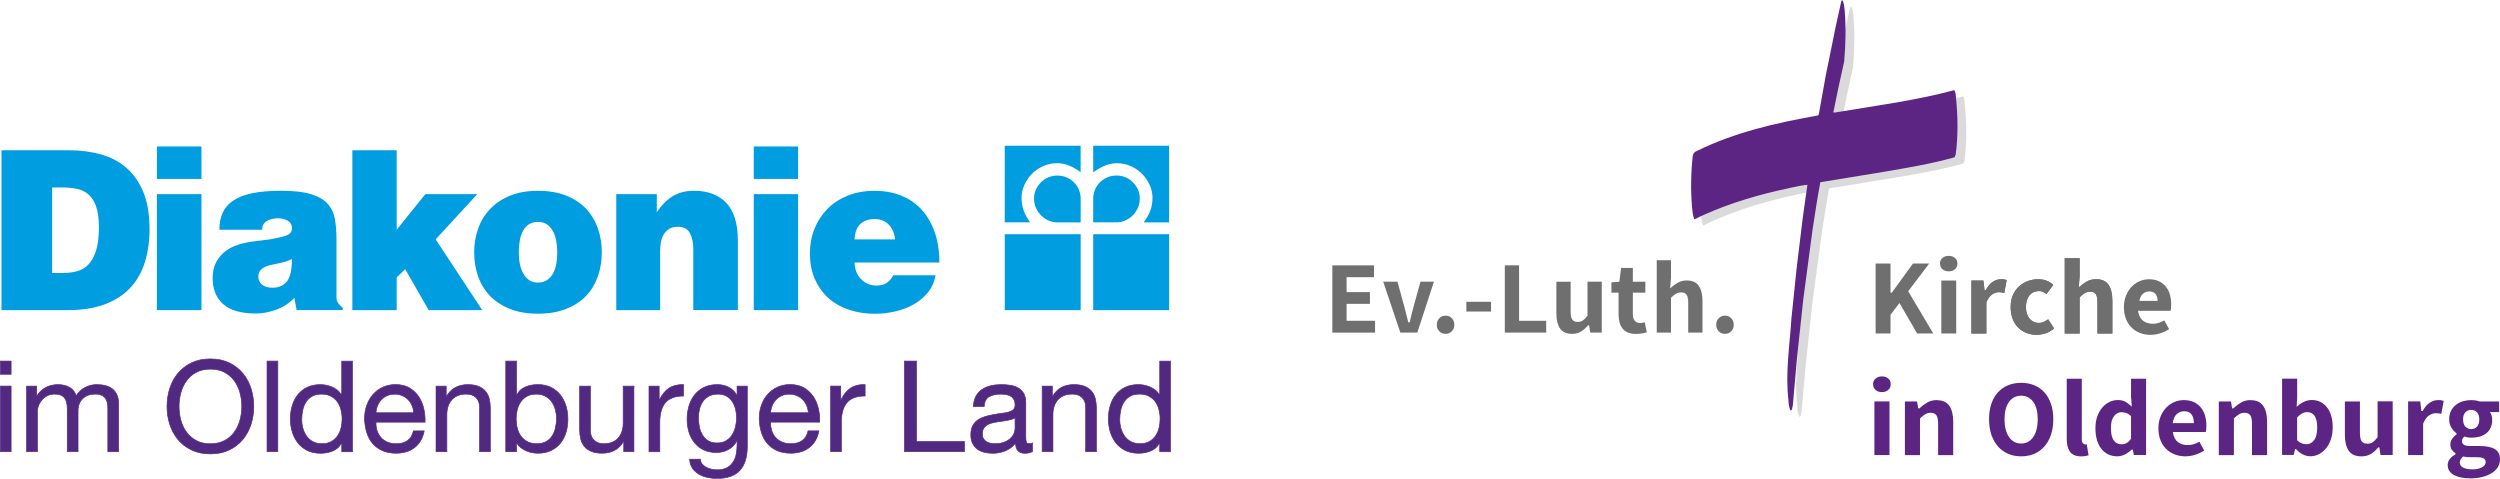 <?xml version="1.0" encoding="UTF-8"?>
<svg xmlns="http://www.w3.org/2000/svg" viewBox="0 0 608.05 116.42">
  <defs>
    <style>.am{fill:none;stroke:#522980;stroke-miterlimit:6.17;stroke-width:.16px;}.an{fill:#656263;}.ao{fill:#009de0;}.ap{fill:#dadada;}.aq{fill:#706f6f;}.ar{fill:#5c2483;}.as{fill:#522980;}</style>
  </defs>
  <g id="a"></g>
  <g id="b">
    <g id="c">
      <g id="d">
        <path class="as" d="M284.69,87.83h-2.62v8.21h-.06c-.29-.47-.64-.87-1.06-1.19-.42-.32-.87-.58-1.34-.77-.47-.19-.95-.33-1.42-.42-.47-.08-.92-.12-1.33-.12-1.21,0-2.28,.22-3.19,.66-.92,.44-1.68,1.05-2.28,1.81-.61,.76-1.06,1.64-1.36,2.64-.3,1-.45,2.06-.45,3.19s.15,2.2,.46,3.21c.31,1.01,.77,1.9,1.37,2.67,.61,.77,1.37,1.38,2.28,1.84,.92,.45,1.99,.68,3.23,.68,1.11,0,2.13-.2,3.05-.6,.93-.4,1.61-1.04,2.04-1.93h.06v2.16h2.62v-22.04Zm-12.1,11.91c.16-.74,.43-1.4,.8-1.98,.37-.58,.86-1.04,1.47-1.39,.61-.35,1.36-.52,2.27-.52s1.68,.17,2.31,.51c.64,.34,1.16,.79,1.56,1.34,.4,.56,.7,1.2,.88,1.93,.18,.73,.28,1.49,.28,2.27,0,.74-.09,1.47-.26,2.19-.17,.72-.46,1.36-.85,1.93-.39,.57-.89,1.02-1.51,1.37-.62,.35-1.37,.52-2.25,.52s-1.58-.16-2.21-.49c-.63-.33-1.14-.77-1.54-1.33-.4-.56-.7-1.19-.9-1.9-.2-.71-.29-1.43-.29-2.17,0-.78,.08-1.54,.25-2.28m-19.12,10.12h2.62v-9.01c0-.72,.1-1.38,.29-1.99,.2-.61,.49-1.14,.88-1.59,.39-.45,.88-.8,1.47-1.05,.59-.25,1.28-.37,2.08-.37,1.01,0,1.8,.29,2.38,.86,.58,.58,.86,1.36,.86,2.35v10.8h2.62v-10.49c0-.86-.09-1.65-.26-2.36-.17-.71-.48-1.32-.91-1.84-.43-.51-1-.92-1.7-1.2-.7-.29-1.57-.43-2.62-.43-1.15,0-2.17,.24-3.04,.71s-1.59,1.2-2.14,2.19h-.06v-2.53h-2.47v15.96Zm-6.6-5.56c0,.37-.09,.77-.28,1.19-.18,.42-.47,.81-.86,1.17-.39,.36-.9,.66-1.51,.9-.62,.24-1.36,.35-2.22,.35-.41,0-.8-.04-1.17-.12-.37-.08-.69-.22-.97-.4-.28-.19-.5-.43-.68-.73-.18-.3-.26-.66-.26-1.1,0-.49,.09-.9,.26-1.24,.17-.33,.41-.6,.69-.82,.29-.22,.63-.38,1.02-.51,.39-.12,.8-.23,1.24-.31,.43-.08,.88-.15,1.34-.2,.46-.05,.9-.11,1.31-.19,.41-.07,.8-.16,1.17-.26,.37-.1,.68-.25,.93-.43v2.69Zm4.26,3.46c-.29,.1-.56,.15-.8,.15-.41,0-.65-.14-.73-.43s-.11-.74-.11-1.36v-8.21c0-.93-.18-1.68-.52-2.25-.35-.57-.81-1.02-1.39-1.34-.58-.32-1.22-.53-1.93-.63-.71-.1-1.43-.15-2.15-.15-.88,0-1.73,.09-2.53,.28-.8,.19-1.51,.49-2.13,.91-.62,.42-1.11,.97-1.48,1.65-.37,.68-.58,1.51-.62,2.5h2.62c.06-1.17,.46-1.97,1.2-2.39,.74-.42,1.67-.63,2.78-.63,.41,0,.83,.03,1.25,.09,.42,.06,.8,.19,1.14,.37,.34,.19,.62,.45,.83,.8,.22,.35,.32,.81,.32,1.39,0,.49-.15,.87-.43,1.13-.29,.26-.68,.45-1.17,.59-.49,.13-1.07,.24-1.71,.31-.65,.07-1.33,.18-2.05,.32-.68,.12-1.34,.28-1.99,.48-.65,.2-1.22,.47-1.73,.82-.5,.35-.91,.81-1.22,1.39-.31,.58-.46,1.32-.46,2.22,0,.8,.14,1.49,.42,2.05,.28,.57,.65,1.03,1.13,1.39,.47,.36,1.03,.62,1.68,.79,.65,.16,1.33,.25,2.05,.25,1.11,0,2.15-.2,3.1-.59,.96-.39,1.79-1.02,2.51-1.88,0,.86,.2,1.49,.6,1.88,.4,.39,.94,.59,1.62,.59,.78,0,1.41-.14,1.88-.43v-2.04Zm-31.16,2.1h14.6v-2.47h-11.67v-19.57h-2.93v22.04Zm-17.96,0h2.62v-7.1c0-1.01,.1-1.91,.31-2.72,.21-.8,.54-1.48,.99-2.04,.45-.56,1.05-.98,1.79-1.26,.74-.29,1.64-.43,2.69-.43v-2.78c-1.42-.04-2.59,.25-3.52,.86-.93,.62-1.71,1.57-2.34,2.87h-.06v-3.36h-2.47v15.96Zm-5.48-5.06c-.23,1.05-.7,1.83-1.42,2.35-.72,.52-1.63,.77-2.72,.77-.86,0-1.62-.14-2.25-.43-.64-.29-1.16-.67-1.57-1.16-.41-.48-.71-1.04-.9-1.67-.19-.63-.27-1.29-.25-1.99h11.94c.04-.97-.05-1.99-.26-3.06-.22-1.07-.61-2.06-1.17-2.96-.57-.91-1.32-1.65-2.25-2.24-.94-.59-2.11-.88-3.53-.88-1.09,0-2.09,.21-3.01,.62-.92,.41-1.71,.99-2.38,1.73-.67,.74-1.19,1.62-1.56,2.64-.37,1.02-.55,2.12-.55,3.32,.04,1.22,.22,2.34,.54,3.37,.32,1.03,.8,1.91,1.44,2.65,.64,.74,1.43,1.32,2.37,1.74,.94,.42,2.05,.63,3.33,.63,1.81,0,3.32-.46,4.52-1.39,1.2-.93,1.97-2.27,2.32-4.04h-2.62Zm-9.1-4.44c.04-.62,.17-1.2,.4-1.74,.23-.55,.54-1.02,.93-1.43,.39-.41,.86-.74,1.4-.97,.54-.24,1.16-.35,1.84-.35,.64,0,1.23,.12,1.79,.35,.55,.24,1.03,.56,1.43,.96,.4,.4,.72,.88,.96,1.44,.24,.56,.38,1.14,.42,1.76h-9.17Zm-15.2,6.84c-.58-.36-1.04-.83-1.39-1.42-.35-.59-.6-1.24-.74-1.96-.14-.72-.22-1.44-.22-2.16,0-.76,.09-1.49,.26-2.19,.17-.7,.45-1.32,.83-1.85,.38-.54,.87-.96,1.47-1.28s1.32-.48,2.16-.48,1.52,.16,2.1,.49c.57,.33,1.04,.77,1.4,1.31,.36,.55,.62,1.16,.79,1.84,.16,.68,.25,1.37,.25,2.07,0,.74-.09,1.48-.26,2.22s-.45,1.4-.82,1.99c-.37,.59-.86,1.06-1.47,1.42-.61,.36-1.34,.54-2.21,.54s-1.58-.18-2.16-.54m9.54-13.29h-2.5v2.28h-.03c-.47-.88-1.13-1.55-1.97-1.99-.84-.44-1.77-.66-2.78-.66-1.38,0-2.54,.26-3.49,.79-.95,.52-1.71,1.2-2.28,2.02-.58,.82-.99,1.73-1.24,2.72-.25,.99-.37,1.96-.37,2.9,0,1.09,.15,2.12,.45,3.1,.3,.98,.75,1.84,1.34,2.58,.6,.74,1.34,1.33,2.22,1.76,.88,.43,1.92,.65,3.12,.65,.49,0,.99-.06,1.5-.18,.5-.12,.98-.3,1.42-.54,.44-.24,.84-.54,1.19-.89,.35-.36,.64-.79,.86-1.28h.06v1.05c0,.91-.09,1.73-.26,2.47-.17,.74-.46,1.37-.85,1.9-.39,.52-.88,.94-1.48,1.23-.6,.3-1.33,.45-2.19,.45-.43,0-.89-.05-1.36-.14-.47-.09-.91-.24-1.31-.45-.4-.2-.74-.47-1.02-.8s-.43-.73-.45-1.2h-2.62c.04,.86,.27,1.59,.68,2.19,.41,.6,.93,1.08,1.56,1.45,.63,.37,1.33,.64,2.1,.8,.77,.16,1.53,.25,2.27,.25,2.54,0,4.41-.65,5.61-1.96,1.21-1.31,1.81-3.27,1.81-5.88v-14.6Zm-23.91,15.96h2.62v-7.1c0-1.01,.1-1.91,.31-2.72,.21-.8,.54-1.48,.99-2.04,.45-.56,1.05-.98,1.79-1.26,.74-.29,1.63-.43,2.68-.43v-2.78c-1.42-.04-2.59,.25-3.52,.86s-1.71,1.57-2.35,2.87h-.06v-3.36h-2.47v15.96Zm-3.67-15.96h-2.62v9.01c0,.72-.1,1.38-.29,1.99-.2,.61-.49,1.14-.88,1.59-.39,.45-.88,.8-1.47,1.05-.59,.25-1.28,.37-2.08,.37-1.01,0-1.8-.29-2.38-.86-.58-.57-.87-1.36-.87-2.35v-10.8h-2.62v10.49c0,.86,.09,1.65,.26,2.36s.48,1.32,.91,1.84c.43,.51,1,.92,1.7,1.2,.7,.29,1.57,.43,2.62,.43,1.15,0,2.17-.24,3.04-.71,.87-.47,1.59-1.2,2.14-2.19h.06v2.53h2.47v-15.96Zm-19.08,10.12c-.17,.74-.43,1.4-.8,1.98-.37,.58-.86,1.04-1.48,1.39-.62,.35-1.37,.52-2.25,.52s-1.68-.17-2.32-.51c-.64-.34-1.16-.79-1.56-1.34-.4-.56-.69-1.2-.88-1.93-.19-.73-.28-1.49-.28-2.27,0-.74,.09-1.47,.26-2.19,.18-.72,.46-1.36,.85-1.93s.9-1.02,1.51-1.37c.62-.35,1.37-.52,2.25-.52s1.58,.16,2.21,.49c.63,.33,1.14,.77,1.54,1.33,.4,.56,.7,1.19,.9,1.9,.19,.71,.29,1.44,.29,2.18,0,.78-.08,1.54-.25,2.28m-12.1,5.83h2.62v-2.13h.06c.29,.47,.64,.87,1.07,1.19,.42,.32,.87,.58,1.34,.77,.47,.2,.95,.34,1.42,.42,.47,.08,.92,.12,1.33,.12,1.21,0,2.28-.22,3.19-.66,.91-.44,1.68-1.04,2.28-1.79,.61-.75,1.06-1.63,1.36-2.64s.45-2.08,.45-3.21-.15-2.2-.46-3.21c-.31-1.01-.77-1.9-1.37-2.67-.61-.77-1.37-1.38-2.28-1.84-.92-.45-1.99-.68-3.22-.68-1.11,0-2.13,.2-3.06,.6-.93,.4-1.61,1.04-2.04,1.93h-.06v-8.24h-2.62v22.04Zm-16.94,0h2.62v-9.01c0-.72,.1-1.38,.29-1.99,.19-.61,.49-1.14,.88-1.59,.39-.45,.88-.8,1.47-1.05,.59-.25,1.28-.37,2.08-.37,1.01,0,1.8,.29,2.38,.86,.58,.58,.86,1.36,.86,2.35v10.8h2.62v-10.49c0-.86-.09-1.65-.26-2.36-.17-.71-.48-1.32-.91-1.84-.43-.51-1-.92-1.7-1.2-.7-.29-1.57-.43-2.62-.43-1.15,0-2.17,.24-3.04,.71-.87,.47-1.59,1.2-2.15,2.19h-.06v-2.53h-2.47v15.96Zm-5.52-5.06c-.23,1.05-.7,1.83-1.42,2.35-.72,.52-1.62,.77-2.72,.77-.86,0-1.62-.14-2.25-.43s-1.16-.67-1.57-1.16c-.41-.48-.71-1.04-.89-1.67-.19-.63-.27-1.29-.25-1.99h11.94c.04-.97-.05-1.99-.26-3.06-.22-1.07-.61-2.06-1.17-2.96-.57-.91-1.32-1.65-2.25-2.24-.94-.59-2.11-.88-3.53-.88-1.09,0-2.09,.21-3.01,.62-.92,.41-1.71,.99-2.38,1.73-.67,.74-1.19,1.62-1.56,2.64-.37,1.02-.56,2.12-.56,3.32,.04,1.22,.22,2.34,.54,3.37,.32,1.03,.8,1.91,1.44,2.65,.64,.74,1.43,1.32,2.37,1.74,.94,.42,2.05,.63,3.32,.63,1.81,0,3.32-.46,4.52-1.39,1.2-.93,1.97-2.27,2.32-4.04h-2.62Zm-9.1-4.44c.04-.62,.17-1.2,.4-1.74,.23-.55,.53-1.02,.93-1.43,.39-.41,.86-.74,1.41-.97,.54-.24,1.16-.35,1.84-.35,.64,0,1.24,.12,1.79,.35,.56,.24,1.03,.56,1.43,.96,.4,.4,.72,.88,.96,1.44,.24,.56,.38,1.14,.42,1.76h-9.17Zm-5.71-12.53h-2.62v8.21h-.06c-.29-.47-.64-.87-1.06-1.19-.42-.32-.87-.58-1.34-.77-.47-.19-.95-.33-1.42-.42-.47-.08-.92-.12-1.33-.12-1.21,0-2.28,.22-3.19,.66-.92,.44-1.68,1.05-2.28,1.81-.61,.76-1.06,1.64-1.36,2.64-.3,1-.45,2.06-.45,3.19s.15,2.2,.46,3.21c.31,1.01,.77,1.9,1.37,2.67,.61,.77,1.37,1.38,2.28,1.84,.92,.45,1.99,.68,3.23,.68,1.11,0,2.13-.2,3.06-.6,.93-.4,1.61-1.04,2.04-1.93h.06v2.16h2.62v-22.04Zm-12.1,11.91c.16-.74,.43-1.4,.8-1.98,.37-.58,.86-1.04,1.47-1.39,.61-.35,1.36-.52,2.27-.52s1.68,.17,2.31,.51c.64,.34,1.16,.79,1.56,1.34,.4,.56,.69,1.2,.88,1.93,.18,.73,.28,1.49,.28,2.27,0,.74-.09,1.47-.26,2.19-.18,.72-.46,1.36-.85,1.93-.39,.57-.9,1.02-1.51,1.37-.62,.35-1.37,.52-2.25,.52s-1.58-.16-2.21-.49c-.63-.33-1.14-.77-1.54-1.33-.4-.56-.7-1.19-.9-1.9-.2-.71-.29-1.43-.29-2.17,0-.78,.08-1.54,.25-2.28m-8.69,10.12h2.62v-22.04h-2.62v22.04Zm-23.67-6.68c.44,1.39,1.11,2.62,1.99,3.69,.88,1.07,1.98,1.92,3.3,2.56s2.85,.96,4.6,.96,3.28-.32,4.6-.96c1.32-.64,2.42-1.49,3.3-2.56,.88-1.07,1.55-2.3,1.99-3.69,.44-1.39,.66-2.83,.66-4.34s-.22-2.95-.66-4.34c-.44-1.39-1.11-2.62-1.99-3.69s-1.99-1.92-3.3-2.56c-1.32-.64-2.85-.96-4.6-.96s-3.28,.32-4.6,.96-2.42,1.49-3.3,2.56c-.89,1.07-1.55,2.3-1.99,3.69-.44,1.39-.66,2.84-.66,4.34s.22,2.95,.66,4.34m2.7-7.62c.29-1.08,.74-2.05,1.36-2.92,.62-.86,1.41-1.56,2.38-2.08,.97-.52,2.12-.79,3.46-.79s2.49,.26,3.46,.79c.97,.53,1.76,1.22,2.38,2.08,.62,.86,1.07,1.84,1.36,2.92,.29,1.08,.43,2.18,.43,3.29s-.15,2.21-.43,3.29c-.29,1.08-.74,2.05-1.36,2.92-.62,.86-1.41,1.56-2.38,2.08-.97,.52-2.12,.79-3.46,.79s-2.49-.26-3.46-.79c-.97-.53-1.76-1.22-2.38-2.08-.62-.86-1.07-1.84-1.36-2.92-.29-1.08-.43-2.18-.43-3.29s.14-2.21,.43-3.29M6.48,109.86h2.62v-9.94c0-.31,.08-.69,.23-1.16,.15-.46,.4-.91,.74-1.34,.34-.43,.78-.8,1.31-1.11,.53-.31,1.19-.46,1.98-.46,.58,0,1.06,.09,1.45,.26,.39,.18,.7,.42,.93,.74,.23,.32,.39,.69,.48,1.13,.09,.43,.14,.91,.14,1.42v10.46h2.62v-9.94c0-1.23,.38-2.22,1.13-2.96,.75-.74,1.76-1.11,3.04-1.11,.64,0,1.16,.09,1.56,.28,.4,.19,.71,.44,.94,.76,.23,.32,.38,.69,.46,1.13,.08,.43,.12,.9,.12,1.39v10.46h2.62v-11.7c0-.82-.13-1.53-.39-2.11-.26-.59-.62-1.07-1.08-1.44-.46-.37-1.02-.64-1.67-.82-.65-.17-1.37-.26-2.18-.26-1.03,0-1.99,.24-2.87,.71-.89,.47-1.59,1.14-2.13,2.01-.33-.99-.9-1.69-1.7-2.1-.8-.41-1.7-.62-2.69-.62-2.24,0-3.96,.91-5.15,2.72h-.06v-2.35h-2.47v15.96Zm-6.4,0H2.7v-15.96H.08v15.96Zm2.62-22.04H.08v3.21H2.7v-3.21Z"></path>
        <path class="am" d="M284.69,87.83h-2.62v8.21h-.06c-.29-.47-.64-.87-1.06-1.19-.42-.32-.87-.58-1.34-.77-.47-.19-.95-.33-1.42-.42-.47-.08-.92-.12-1.33-.12-1.21,0-2.28,.22-3.19,.66-.92,.44-1.68,1.05-2.28,1.81-.61,.76-1.06,1.64-1.36,2.64-.3,1-.45,2.06-.45,3.19s.15,2.2,.46,3.21c.31,1.01,.77,1.9,1.37,2.67,.61,.77,1.37,1.38,2.28,1.84,.92,.45,1.99,.68,3.23,.68,1.11,0,2.13-.2,3.05-.6,.93-.4,1.61-1.04,2.04-1.93h.06v2.16h2.62v-22.04Zm-12.1,11.91c.16-.74,.43-1.4,.8-1.98,.37-.58,.86-1.04,1.47-1.39,.61-.35,1.36-.52,2.27-.52s1.68,.17,2.31,.51c.64,.34,1.16,.79,1.56,1.34,.4,.56,.7,1.2,.88,1.93,.18,.73,.28,1.49,.28,2.27,0,.74-.09,1.47-.26,2.19-.17,.72-.46,1.36-.85,1.93-.39,.57-.89,1.02-1.51,1.37-.62,.35-1.37,.52-2.25,.52s-1.58-.16-2.21-.49c-.63-.33-1.14-.77-1.54-1.33-.4-.56-.7-1.19-.9-1.9-.2-.71-.29-1.43-.29-2.17,0-.78,.08-1.54,.25-2.28Zm-19.12,10.12h2.62v-9.01c0-.72,.1-1.38,.29-1.99,.2-.61,.49-1.14,.88-1.59,.39-.45,.88-.8,1.47-1.05,.59-.25,1.28-.37,2.08-.37,1.01,0,1.8,.29,2.38,.86,.58,.58,.86,1.36,.86,2.35v10.8h2.62v-10.49c0-.86-.09-1.65-.26-2.36-.17-.71-.48-1.32-.91-1.84-.43-.51-1-.92-1.7-1.2-.7-.29-1.57-.43-2.62-.43-1.15,0-2.17,.24-3.04,.71s-1.59,1.2-2.14,2.19h-.06v-2.53h-2.47v15.96Zm-6.6-5.56c0,.37-.09,.77-.28,1.19-.18,.42-.47,.81-.86,1.17-.39,.36-.9,.66-1.51,.9-.62,.24-1.36,.35-2.22,.35-.41,0-.8-.04-1.17-.12-.37-.08-.69-.22-.97-.4-.28-.19-.5-.43-.68-.73-.18-.3-.26-.66-.26-1.1,0-.49,.09-.9,.26-1.24,.17-.33,.41-.6,.69-.82,.29-.22,.63-.38,1.02-.51,.39-.12,.8-.23,1.24-.31,.43-.08,.88-.15,1.34-.2,.46-.05,.9-.11,1.31-.19,.41-.07,.8-.16,1.17-.26,.37-.1,.68-.25,.93-.43v2.69Zm4.26,3.46c-.29,.1-.56,.15-.8,.15-.41,0-.65-.14-.73-.43s-.11-.74-.11-1.36v-8.21c0-.93-.18-1.68-.52-2.25-.35-.57-.81-1.02-1.39-1.34-.58-.32-1.22-.53-1.93-.63-.71-.1-1.43-.15-2.15-.15-.88,0-1.73,.09-2.53,.28-.8,.19-1.51,.49-2.13,.91-.62,.42-1.11,.97-1.48,1.65-.37,.68-.58,1.51-.62,2.5h2.62c.06-1.17,.46-1.97,1.2-2.39,.74-.42,1.67-.63,2.78-.63,.41,0,.83,.03,1.25,.09,.42,.06,.8,.19,1.14,.37,.34,.19,.62,.45,.83,.8,.22,.35,.32,.81,.32,1.39,0,.49-.15,.87-.43,1.13-.29,.26-.68,.45-1.17,.59-.49,.13-1.07,.24-1.71,.31-.65,.07-1.33,.18-2.05,.32-.68,.12-1.34,.28-1.99,.48-.65,.2-1.22,.47-1.73,.82-.5,.35-.91,.81-1.22,1.39-.31,.58-.46,1.32-.46,2.22,0,.8,.14,1.49,.42,2.05,.28,.57,.65,1.03,1.13,1.39,.47,.36,1.03,.62,1.68,.79,.65,.16,1.33,.25,2.05,.25,1.11,0,2.15-.2,3.1-.59,.96-.39,1.79-1.02,2.51-1.88,0,.86,.2,1.49,.6,1.88,.4,.39,.94,.59,1.62,.59,.78,0,1.41-.14,1.88-.43v-2.04Zm-31.16,2.1h14.6v-2.47h-11.67v-19.57h-2.93v22.04Zm-17.96,0h2.62v-7.1c0-1.01,.1-1.91,.31-2.72,.21-.8,.54-1.48,.99-2.04,.45-.56,1.05-.98,1.79-1.26,.74-.29,1.64-.43,2.69-.43v-2.78c-1.42-.04-2.59,.25-3.52,.86-.93,.62-1.71,1.57-2.34,2.87h-.06v-3.36h-2.47v15.96Zm-5.48-5.06c-.23,1.05-.7,1.83-1.42,2.35-.72,.52-1.63,.77-2.72,.77-.86,0-1.62-.14-2.25-.43-.64-.29-1.16-.67-1.57-1.16-.41-.48-.71-1.04-.9-1.67-.19-.63-.27-1.29-.25-1.99h11.94c.04-.97-.05-1.99-.26-3.06-.22-1.07-.61-2.06-1.17-2.96-.57-.91-1.32-1.65-2.25-2.24-.94-.59-2.11-.88-3.53-.88-1.09,0-2.09,.21-3.01,.62-.92,.41-1.71,.99-2.38,1.73-.67,.74-1.19,1.62-1.56,2.64-.37,1.02-.55,2.12-.55,3.32,.04,1.22,.22,2.34,.54,3.37,.32,1.03,.8,1.91,1.44,2.65,.64,.74,1.43,1.32,2.37,1.74,.94,.42,2.05,.63,3.33,.63,1.81,0,3.32-.46,4.52-1.39,1.2-.93,1.97-2.27,2.32-4.04h-2.62Zm-9.1-4.44c.04-.62,.17-1.2,.4-1.74,.23-.55,.54-1.02,.93-1.43,.39-.41,.86-.74,1.4-.97,.54-.24,1.16-.35,1.84-.35,.64,0,1.23,.12,1.79,.35,.55,.24,1.03,.56,1.43,.96,.4,.4,.72,.88,.96,1.44,.24,.56,.38,1.14,.42,1.76h-9.17Zm-15.2,6.84c-.58-.36-1.04-.83-1.39-1.42-.35-.59-.6-1.24-.74-1.96-.14-.72-.22-1.44-.22-2.16,0-.76,.09-1.49,.26-2.19,.17-.7,.45-1.32,.83-1.85,.38-.54,.87-.96,1.47-1.28s1.32-.48,2.16-.48,1.52,.16,2.1,.49c.57,.33,1.04,.77,1.4,1.31,.36,.55,.62,1.16,.79,1.84,.16,.68,.25,1.37,.25,2.07,0,.74-.09,1.48-.26,2.22s-.45,1.4-.82,1.99c-.37,.59-.86,1.06-1.47,1.42-.61,.36-1.34,.54-2.21,.54s-1.58-.18-2.16-.54Zm9.54-13.29h-2.5v2.28h-.03c-.47-.88-1.13-1.55-1.97-1.99-.84-.44-1.77-.66-2.78-.66-1.38,0-2.54,.26-3.49,.79-.95,.52-1.71,1.2-2.28,2.02-.58,.82-.99,1.73-1.24,2.72-.25,.99-.37,1.96-.37,2.9,0,1.09,.15,2.12,.45,3.1,.3,.98,.75,1.84,1.34,2.58,.6,.74,1.34,1.33,2.22,1.76,.88,.43,1.92,.65,3.12,.65,.49,0,.99-.06,1.5-.18,.5-.12,.98-.3,1.42-.54,.44-.24,.84-.54,1.19-.89,.35-.36,.64-.79,.86-1.28h.06v1.05c0,.91-.09,1.73-.26,2.47-.17,.74-.46,1.37-.85,1.9-.39,.52-.88,.94-1.48,1.23-.6,.3-1.33,.45-2.19,.45-.43,0-.89-.05-1.36-.14-.47-.09-.91-.24-1.31-.45-.4-.2-.74-.47-1.02-.8s-.43-.73-.45-1.2h-2.62c.04,.86,.27,1.59,.68,2.19,.41,.6,.93,1.08,1.56,1.45,.63,.37,1.33,.64,2.1,.8,.77,.16,1.53,.25,2.27,.25,2.54,0,4.41-.65,5.61-1.96,1.21-1.31,1.81-3.27,1.81-5.88v-14.6Zm-23.91,15.96h2.62v-7.1c0-1.01,.1-1.91,.31-2.72,.21-.8,.54-1.48,.99-2.04,.45-.56,1.05-.98,1.79-1.26,.74-.29,1.63-.43,2.68-.43v-2.78c-1.42-.04-2.59,.25-3.52,.86s-1.71,1.57-2.35,2.87h-.06v-3.36h-2.47v15.96Zm-3.67-15.96h-2.62v9.01c0,.72-.1,1.38-.29,1.99-.2,.61-.49,1.14-.88,1.59-.39,.45-.88,.8-1.47,1.05-.59,.25-1.28,.37-2.08,.37-1.01,0-1.8-.29-2.38-.86-.58-.57-.87-1.36-.87-2.35v-10.8h-2.62v10.49c0,.86,.09,1.65,.26,2.36s.48,1.32,.91,1.84c.43,.51,1,.92,1.7,1.2,.7,.29,1.57,.43,2.62,.43,1.15,0,2.17-.24,3.04-.71,.87-.47,1.59-1.2,2.14-2.19h.06v2.53h2.47v-15.96Zm-19.08,10.12c-.17,.74-.43,1.4-.8,1.98-.37,.58-.86,1.04-1.48,1.39-.62,.35-1.37,.52-2.25,.52s-1.68-.17-2.32-.51c-.64-.34-1.16-.79-1.56-1.34-.4-.56-.69-1.2-.88-1.93-.19-.73-.28-1.49-.28-2.27,0-.74,.09-1.47,.26-2.19,.18-.72,.46-1.36,.85-1.93s.9-1.02,1.51-1.37c.62-.35,1.37-.52,2.25-.52s1.58,.16,2.21,.49c.63,.33,1.14,.77,1.54,1.33,.4,.56,.7,1.19,.9,1.9,.19,.71,.29,1.44,.29,2.18,0,.78-.08,1.54-.25,2.28Zm-12.1,5.83h2.62v-2.13h.06c.29,.47,.64,.87,1.07,1.19,.42,.32,.87,.58,1.34,.77,.47,.2,.95,.34,1.42,.42,.47,.08,.92,.12,1.33,.12,1.21,0,2.28-.22,3.19-.66,.91-.44,1.68-1.04,2.28-1.79,.61-.75,1.06-1.63,1.36-2.64s.45-2.08,.45-3.21-.15-2.2-.46-3.21c-.31-1.01-.77-1.9-1.37-2.67-.61-.77-1.37-1.38-2.28-1.84-.92-.45-1.99-.68-3.22-.68-1.11,0-2.13,.2-3.06,.6-.93,.4-1.61,1.04-2.04,1.93h-.06v-8.24h-2.62v22.04Zm-16.94,0h2.62v-9.01c0-.72,.1-1.38,.29-1.99,.19-.61,.49-1.14,.88-1.59,.39-.45,.88-.8,1.47-1.05,.59-.25,1.28-.37,2.08-.37,1.01,0,1.8,.29,2.38,.86,.58,.58,.86,1.36,.86,2.35v10.8h2.62v-10.49c0-.86-.09-1.65-.26-2.36-.17-.71-.48-1.32-.91-1.84-.43-.51-1-.92-1.7-1.2-.7-.29-1.57-.43-2.62-.43-1.15,0-2.17,.24-3.04,.71-.87,.47-1.59,1.2-2.15,2.19h-.06v-2.53h-2.47v15.96Zm-5.52-5.06c-.23,1.05-.7,1.83-1.42,2.35-.72,.52-1.62,.77-2.72,.77-.86,0-1.62-.14-2.25-.43s-1.16-.67-1.57-1.16c-.41-.48-.71-1.04-.89-1.67-.19-.63-.27-1.29-.25-1.99h11.94c.04-.97-.05-1.99-.26-3.06-.22-1.07-.61-2.06-1.17-2.96-.57-.91-1.32-1.65-2.25-2.24-.94-.59-2.11-.88-3.53-.88-1.09,0-2.09,.21-3.01,.62-.92,.41-1.71,.99-2.38,1.73-.67,.74-1.19,1.62-1.56,2.64-.37,1.02-.56,2.12-.56,3.32,.04,1.22,.22,2.34,.54,3.37,.32,1.03,.8,1.91,1.44,2.65,.64,.74,1.43,1.32,2.37,1.74,.94,.42,2.05,.63,3.32,.63,1.81,0,3.32-.46,4.52-1.39,1.2-.93,1.97-2.27,2.32-4.04h-2.62Zm-9.1-4.44c.04-.62,.17-1.2,.4-1.74,.23-.55,.53-1.02,.93-1.43,.39-.41,.86-.74,1.41-.97,.54-.24,1.16-.35,1.84-.35,.64,0,1.24,.12,1.79,.35,.56,.24,1.03,.56,1.43,.96,.4,.4,.72,.88,.96,1.44,.24,.56,.38,1.14,.42,1.76h-9.17Zm-5.71-12.53h-2.62v8.21h-.06c-.29-.47-.64-.87-1.06-1.19-.42-.32-.87-.58-1.34-.77-.47-.19-.95-.33-1.42-.42-.47-.08-.92-.12-1.33-.12-1.21,0-2.28,.22-3.19,.66-.92,.44-1.68,1.05-2.28,1.81-.61,.76-1.06,1.64-1.36,2.64-.3,1-.45,2.06-.45,3.19s.15,2.2,.46,3.21c.31,1.01,.77,1.9,1.37,2.67,.61,.77,1.37,1.38,2.28,1.84,.92,.45,1.99,.68,3.23,.68,1.11,0,2.13-.2,3.06-.6,.93-.4,1.61-1.04,2.04-1.93h.06v2.16h2.62v-22.04Zm-12.1,11.91c.16-.74,.43-1.4,.8-1.98,.37-.58,.86-1.04,1.47-1.39,.61-.35,1.36-.52,2.27-.52s1.68,.17,2.31,.51c.64,.34,1.16,.79,1.56,1.34,.4,.56,.69,1.2,.88,1.93,.18,.73,.28,1.49,.28,2.27,0,.74-.09,1.47-.26,2.19-.18,.72-.46,1.36-.85,1.93-.39,.57-.9,1.02-1.51,1.37-.62,.35-1.37,.52-2.25,.52s-1.58-.16-2.21-.49c-.63-.33-1.14-.77-1.54-1.33-.4-.56-.7-1.19-.9-1.9-.2-.71-.29-1.43-.29-2.17,0-.78,.08-1.54,.25-2.28Zm-8.69,10.12h2.62v-22.04h-2.62v22.04Zm-23.67-6.68c.44,1.39,1.11,2.62,1.99,3.69,.88,1.07,1.98,1.92,3.3,2.56s2.85,.96,4.6,.96,3.28-.32,4.6-.96c1.32-.64,2.42-1.49,3.3-2.56,.88-1.07,1.55-2.3,1.99-3.69,.44-1.39,.66-2.83,.66-4.34s-.22-2.95-.66-4.34c-.44-1.39-1.11-2.62-1.99-3.69s-1.99-1.92-3.3-2.56c-1.32-.64-2.85-.96-4.6-.96s-3.28,.32-4.6,.96-2.42,1.49-3.3,2.56c-.89,1.07-1.55,2.3-1.99,3.69-.44,1.39-.66,2.84-.66,4.34s.22,2.95,.66,4.34Zm2.7-7.62c.29-1.08,.74-2.05,1.36-2.92,.62-.86,1.41-1.56,2.38-2.08,.97-.52,2.12-.79,3.46-.79s2.49,.26,3.46,.79c.97,.53,1.76,1.22,2.38,2.08,.62,.86,1.07,1.84,1.36,2.92,.29,1.08,.43,2.18,.43,3.29s-.15,2.21-.43,3.29c-.29,1.08-.74,2.05-1.36,2.92-.62,.86-1.41,1.56-2.38,2.08-.97,.52-2.12,.79-3.46,.79s-2.49-.26-3.46-.79c-.97-.53-1.76-1.22-2.38-2.08-.62-.86-1.07-1.84-1.36-2.92-.29-1.08-.43-2.18-.43-3.29s.14-2.21,.43-3.29ZM6.48,109.86h2.62v-9.94c0-.31,.08-.69,.23-1.16,.15-.46,.4-.91,.74-1.34,.34-.43,.78-.8,1.31-1.11,.53-.31,1.19-.46,1.98-.46,.58,0,1.06,.09,1.45,.26,.39,.18,.7,.42,.93,.74,.23,.32,.39,.69,.48,1.13,.09,.43,.14,.91,.14,1.42v10.46h2.62v-9.94c0-1.23,.38-2.22,1.13-2.96,.75-.74,1.76-1.11,3.04-1.11,.64,0,1.16,.09,1.56,.28,.4,.19,.71,.44,.94,.76,.23,.32,.38,.69,.46,1.13,.08,.43,.12,.9,.12,1.39v10.46h2.62v-11.7c0-.82-.13-1.53-.39-2.11-.26-.59-.62-1.07-1.08-1.44-.46-.37-1.02-.64-1.67-.82-.65-.17-1.37-.26-2.18-.26-1.03,0-1.99,.24-2.87,.71-.89,.47-1.59,1.14-2.13,2.01-.33-.99-.9-1.69-1.7-2.1-.8-.41-1.7-.62-2.69-.62-2.24,0-3.96,.91-5.15,2.72h-.06v-2.35h-2.47v15.96Zm-6.4,0H2.7v-15.96H.08v15.96Zm2.62-22.04H.08v3.21H2.7v-3.21Z"></path>
        <path class="ao" d="M284.35,56.97h-18.46v18.46h18.46v-18.46Zm-21.51-2.89v-5.77c0-.73-.14-1.43-.41-2.1-.27-.67-.66-1.27-1.17-1.8-.51-.53-1.12-.94-1.82-1.25-.71-.31-1.48-.46-2.32-.46-.65,0-1.32,.13-1.99,.38-.67,.25-1.27,.63-1.8,1.12-.53,.49-.96,1.08-1.31,1.77-.35,.69-.52,1.47-.52,2.34s.16,1.61,.49,2.31,.75,1.32,1.28,1.83c.53,.51,1.12,.91,1.8,1.2,.67,.29,1.35,.44,2.04,.44h5.72Zm-12.31,0c-.84-1.23-1.39-2.3-1.66-3.19-.27-.89-.41-1.82-.41-2.81s.22-2.02,.65-3.02c.44-1,1.03-1.9,1.8-2.7,.76-.8,1.68-1.44,2.75-1.93,1.07-.49,2.24-.74,3.51-.74,.94,0,1.89,.19,2.83,.57,.94,.38,1.89,.92,2.83,1.61v-6.43h-18.46v18.63h6.15Zm12.31,2.89h-18.46v18.46h18.46v-18.46Zm8.77-2.89c.69,0,1.37-.15,2.04-.44,.67-.29,1.27-.69,1.8-1.2,.53-.51,.95-1.12,1.28-1.83,.33-.71,.49-1.48,.49-2.31s-.17-1.65-.52-2.34c-.35-.69-.78-1.28-1.31-1.77-.53-.49-1.12-.86-1.8-1.12s-1.33-.38-1.99-.38c-.83,0-1.61,.15-2.31,.46-.71,.31-1.32,.73-1.82,1.25-.51,.53-.9,1.13-1.17,1.8-.27,.67-.41,1.37-.41,2.1v5.77h5.72Zm12.74,0v-18.63h-18.46v6.43h.05c.94-.69,1.89-1.23,2.83-1.61,.94-.38,1.89-.57,2.83-.57,1.27,0,2.44,.25,3.51,.74,1.07,.49,1.99,1.14,2.75,1.93,.76,.8,1.36,1.7,1.8,2.7,.43,1,.65,2.01,.65,3.02s-.14,1.92-.41,2.81c-.27,.89-.85,1.95-1.72,3.19h6.15Zm-55.88,9.75c0-2.8-.39-5.28-1.17-7.46-.78-2.18-1.86-4-3.24-5.47-1.38-1.47-3.03-2.59-4.96-3.35-1.93-.76-4.05-1.14-6.37-1.14-2.47,0-4.68,.4-6.62,1.2-1.94,.8-3.59,1.89-4.93,3.27-1.34,1.38-2.38,2.99-3.1,4.82-.73,1.83-1.09,3.8-1.09,5.91,0,2.43,.42,4.57,1.25,6.4,.84,1.83,1.96,3.37,3.38,4.6,1.42,1.24,3.09,2.16,5.01,2.78,1.92,.62,3.97,.92,6.15,.92,1.67,0,3.33-.19,4.98-.57,1.65-.38,3.16-.96,4.52-1.74,1.36-.78,2.51-1.76,3.46-2.94,.94-1.18,1.54-2.55,1.8-4.11h-10.29c-.29,.65-.76,1.24-1.42,1.74-.65,.51-1.54,.76-2.67,.76-1.45,0-2.69-.51-3.7-1.52-1.02-1.02-1.56-2.38-1.63-4.08h20.64Zm-20.64-5.61c.11-1.78,.61-3.05,1.5-3.81,.89-.76,2.02-1.14,3.4-1.14s2.51,.45,3.4,1.33c.89,.89,1.41,2.1,1.55,3.62h-9.86Zm-13.72-22.6h-10.78v7.9h10.78v-7.9Zm0,11.6h-10.78v28.21h10.78v-28.21Zm-14.65,28.21v-16.94c0-4.1-.93-7.14-2.8-9.12-1.87-1.98-4.49-2.97-7.87-2.97-2.07,0-3.83,.46-5.28,1.39-1.45,.93-2.71,2.21-3.76,3.84v-4.41h-9.86v28.21h10.67v-14.38c0-.73,.06-1.44,.19-2.15,.13-.71,.35-1.33,.68-1.88,.33-.55,.76-.99,1.31-1.34,.54-.34,1.25-.52,2.12-.52,1.42,0,2.4,.52,2.94,1.55,.54,1.03,.82,2.3,.82,3.79v14.92h10.84Zm-109.69-6.97c-.82,1.02-1.99,1.52-3.51,1.52-.36,0-.75-.04-1.14-.11-.4-.07-.77-.22-1.12-.44-.35-.22-.63-.51-.84-.87-.22-.36-.33-.82-.33-1.36,0-1.34,.96-2.25,2.89-2.72,.76-.18,1.57-.35,2.42-.52,.85-.16,1.81-.48,2.86-.95,0,2.61-.41,4.43-1.22,5.45m-20.78-32.84h-10.84v7.9h10.84v-7.9Zm79.75,32.54c-.59-.38-1.07-.91-1.45-1.58-.38-.67-.67-1.45-.85-2.34-.18-.89-.27-1.84-.27-2.86s.08-1.98,.25-2.89c.16-.91,.43-1.7,.79-2.37,.36-.67,.85-1.2,1.45-1.58,.6-.38,1.32-.57,2.16-.57s1.55,.19,2.14,.57c.58,.38,1.07,.91,1.45,1.58,.38,.67,.67,1.46,.85,2.37,.18,.91,.27,1.87,.27,2.89s-.08,1.97-.25,2.86c-.16,.89-.44,1.67-.82,2.34-.38,.67-.88,1.2-1.48,1.58-.6,.38-1.32,.57-2.16,.57s-1.5-.19-2.08-.57m-116.07-1.77v-20.8h2.34c1.23,0,2.4,.1,3.51,.3,1.11,.2,2.07,.64,2.89,1.31,.82,.67,1.46,1.65,1.93,2.94,.47,1.29,.71,3.02,.71,5.2,0,2.32-.24,4.21-.71,5.66-.47,1.45-1.1,2.58-1.88,3.38-.78,.8-1.71,1.33-2.78,1.61s-2.2,.41-3.4,.41h-2.61Zm36.32-19.17h-10.84v28.21h10.84v-28.21Zm34.36,28.21v-.54c-.4-.33-.75-.7-1.06-1.12-.31-.42-.46-.86-.46-1.33v-14.38c0-1.82-.14-3.45-.41-4.9s-.88-2.68-1.82-3.68c-.94-1-2.31-1.76-4.08-2.29-1.78-.53-4.17-.79-7.19-.79-2.76,0-5.09,.2-7,.6-1.91,.4-3.45,1-4.63,1.8-1.18,.8-2.03,1.79-2.56,2.97-.53,1.18-.79,2.55-.79,4.11h10.4c0-.94,.36-1.64,1.09-2.1,.73-.45,1.67-.68,2.83-.68,.83,0,1.6,.19,2.29,.57,.69,.38,1.04,.99,1.04,1.83,0,.33-.05,.61-.16,.84s-.32,.45-.63,.65c-.31,.2-.75,.38-1.33,.54-.58,.16-1.36,.34-2.34,.52-.29,.07-.54,.12-.74,.14-.2,.02-.37,.05-.52,.08-.15,.04-.29,.06-.44,.06l-3.54,.43c-1.09,.15-2.2,.39-3.32,.74-1.13,.35-2.15,.86-3.08,1.55s-1.69,1.57-2.29,2.64c-.6,1.07-.9,2.39-.9,3.95,0,2.72,.86,4.84,2.59,6.35,1.72,1.51,4.36,2.26,7.92,2.26,1.6,0,3.25-.31,4.96-.93,1.71-.62,3.18-1.58,4.41-2.89l.54,2.99h11.22Zm62.06-19.88c-.64-1.82-1.59-3.4-2.86-4.76-1.27-1.36-2.89-2.43-4.85-3.21-1.96-.78-4.25-1.17-6.86-1.17s-4.83,.39-6.75,1.17c-1.92,.78-3.54,1.85-4.85,3.21-1.31,1.36-2.29,2.95-2.94,4.76-.65,1.82-.98,3.76-.98,5.83s.32,4.01,.95,5.83c.64,1.82,1.6,3.4,2.89,4.74,1.29,1.34,2.9,2.4,4.85,3.18,1.94,.78,4.22,1.17,6.83,1.17s4.9-.39,6.86-1.17c1.96-.78,3.58-1.84,4.85-3.18,1.27-1.34,2.22-2.92,2.86-4.74,.63-1.82,.95-3.76,.95-5.83s-.32-4.01-.95-5.83m-28.13,19.88l-11.33-17.21,10.13-11h-12.64l-6.97,8.66v-19.33h-10.78v38.88h10.78v-7.95l2.07-2.01,5.72,9.97h13.02Zm-100.75,0c3.38,0,6.31-.45,8.8-1.36,2.49-.91,4.55-2.21,6.18-3.89,1.63-1.69,2.85-3.76,3.65-6.21s1.2-5.2,1.2-8.25c0-3.59-.51-6.61-1.52-9.04-1.02-2.43-2.41-4.4-4.17-5.91-1.76-1.51-3.83-2.59-6.21-3.24-2.38-.65-4.93-.98-7.65-.98H.36v38.88H16.53Z"></path>
        <g id="e">
          <path id="f" class="ap" d="M450.79,3.86c.36,4.08,.25,8.53-.11,12.61-.92,4.11-1.83,8.24-2.64,12.39h.54l14.94-2.44c4.69-.84,9.39-1.74,13.92-2.98,.38,.45,.36,1.17,.43,1.81,.47,4.47,.54,9.41-.07,13.86l-.27,.65c-5.6,1.6-11.48,2.55-17.31,3.56l-15.34,2.51c-.72,3.79-1.29,7.67-1.89,11.53l-2.26,16.99-1.58,14.89-.97,10.99c-.18,.38-.05,1.04-.54,1.15-.36-.75-.5-1.56-.5-2.44-.81-6.7,.29-13.29,.7-19.83l1.26-12.18,1.51-12.46,1.13-8.01c-2.53,.25-4.99,.99-7.47,1.47-6.95,1.65-13.7,3.81-20.04,6.93-.34-.86-.45-1.83-.54-2.82-.36-4.08-.29-8.53,.16-12.55,.09-.56,.41-1.08,.97-1.24,9.18-4.54,19.25-6.84,29.51-8.66l.18-.27,1.67-9.32,2.39-11.76,1.4-6.39,.23-.34c.43,.63,.47,1.53,.59,2.35"></path>
          <path id="g" class="ar" d="M448.65,2.35c.36,4.08,.25,8.53-.11,12.61-.92,4.11-1.83,8.24-2.64,12.39h.54l14.94-2.44c4.69-.84,9.39-1.74,13.92-2.98,.38,.45,.36,1.17,.43,1.81,.47,4.47,.54,9.41-.07,13.86l-.27,.65c-5.6,1.6-11.49,2.55-17.31,3.56l-15.34,2.51c-.72,3.79-1.29,7.67-1.89,11.53l-2.26,16.99-1.58,14.89-.97,10.99c-.18,.38-.05,1.04-.54,1.15-.36-.75-.5-1.56-.5-2.44-.81-6.7,.29-13.29,.7-19.83l1.26-12.18,1.51-12.46,1.13-8.01c-2.53,.25-4.99,.99-7.47,1.47-6.95,1.65-13.7,3.81-20.04,6.93-.34-.86-.45-1.83-.54-2.82-.36-4.08-.29-8.53,.16-12.55,.09-.56,.41-1.08,.97-1.24,9.18-4.54,19.25-6.84,29.51-8.66l.18-.27,1.67-9.32,2.39-11.76,1.4-6.39,.23-.34c.43,.63,.47,1.53,.59,2.35"></path>
          <path id="h" class="aq" d="M327.52,73.9h5.67v-2.85h-5.67v-3.63h6.66v-2.88h-10.13v16.36h10.39v-2.88h-6.92v-4.12Z"></path>
          <path id="i" class="aq" d="M345.49,68.52l-1.63,5.87c-.17,.63-.34,1.27-.5,1.92-.16,.65-.32,1.31-.47,1.98l-.03,.11h-.33l-.03-.11c-.17-.66-.34-1.32-.5-1.98-.16-.65-.33-1.3-.5-1.93l-1.61-5.87h-3.47l4.17,12.38h4.13l4.04-12.38h-3.29Z"></path>
          <path id="j" class="aq" d="M353.11,77.4c-.41-.43-.91-.63-1.52-.63s-1.11,.21-1.52,.63c-.41,.42-.61,.96-.61,1.6s.2,1.15,.61,1.57c.41,.43,.91,.63,1.52,.63s1.11-.21,1.52-.63c.41-.43,.61-.94,.61-1.57s-.21-1.18-.61-1.6"></path>
          <path id="k" class="aq" d="M362.65,73.4h-6v2.37h6v-2.37Z"></path>
          <path id="l" class="aq" d="M369.47,64.54h-3.47v16.36h10.06v-2.88h-6.59v-13.48Z"></path>
          <path id="m" class="aq" d="M385.01,77.94c-.35,.24-.78,.36-1.28,.36-.59,0-1.03-.19-1.31-.57-.28-.37-.41-1.02-.41-1.97v-7.24h-3.47v7.72c0,1.56,.31,2.8,.91,3.67,.59,.86,1.56,1.29,2.88,1.29,.84,0,1.56-.18,2.16-.53,.6-.36,1.18-.86,1.71-1.49l.04-.05h.26l.28,1.76h2.8v-12.38h-3.47v8.28l-.03,.04c-.38,.5-.75,.88-1.08,1.1"></path>
          <path id="n" class="aq" d="M400.02,78.35c-.13,.05-.28,.09-.44,.13-.22,.05-.45,.08-.66,.08-.53,0-.97-.17-1.29-.52-.32-.34-.49-.89-.49-1.64v-5.22h3.04v-2.65h-3.04v-3.37h-2.85l-.43,3.36-1.93,.15v2.51h1.74v5.28c0,.72,.08,1.38,.24,1.97,.16,.58,.4,1.08,.74,1.49,.33,.41,.77,.73,1.3,.95,.53,.23,1.19,.35,1.95,.35,.6,0,1.13-.05,1.58-.15,.4-.09,.75-.18,1.06-.27l-.52-2.44Z"></path>
          <path id="o" class="aq" d="M410.29,68.21c-.84,0-1.57,.18-2.17,.53-.62,.36-1.17,.75-1.64,1.17l-.27,.24,.21-2.63v-4.24h-3.47v17.61h3.47v-8.47l.04-.04c.41-.4,.8-.71,1.15-.92,.36-.23,.8-.34,1.3-.34,.59,0,1.03,.19,1.3,.57,.27,.37,.4,1.02,.4,1.97v7.24h3.47v-7.72c0-1.56-.31-2.8-.91-3.67-.59-.86-1.56-1.29-2.88-1.29"></path>
          <path id="p" class="aq" d="M421.07,77.4c-.41-.43-.91-.63-1.52-.63s-1.11,.21-1.52,.63c-.41,.42-.61,.96-.61,1.6s.2,1.15,.61,1.57c.41,.43,.91,.63,1.52,.63s1.11-.21,1.52-.63c.41-.43,.61-.94,.61-1.57s-.21-1.18-.61-1.6"></path>
          <path id="q" class="aq" d="M466.27,81.11h3.94l-6.1-10.27,5.11-6.75h-3.94l-5.15,7.09h-.32v-7.09h-3.62v17.02h3.62v-4.55l2.18-2.86,4.29,7.41Z"></path>
          <path id="r" class="aq" d="M475.79,68.23h-3.62v12.88h3.62v-12.88Z"></path>
          <path id="s" class="aq" d="M475.5,62.75c-.39-.35-.9-.52-1.54-.52s-1.13,.18-1.52,.52c-.4,.35-.59,.79-.59,1.35s.19,1.01,.59,1.37c.4,.35,.91,.53,1.52,.53s1.15-.18,1.54-.53c.39-.36,.58-.8,.58-1.37s-.19-1.01-.58-1.35"></path>
          <path id="t" class="an" d="M484.52,71.61c.56-.37,1.11-.55,1.63-.55,.29,0,.54,.02,.77,.06,.17,.03,.36,.07,.56,.12l.59-3.11c-.16-.06-.33-.11-.52-.15-.23-.04-.53-.06-.89-.06-.64,0-1.29,.21-1.94,.61-.65,.41-1.21,1.06-1.68,1.94l-.04,.08h-.32l-.27-2.31h-2.91v12.88h3.62v-7.55c.37-.93,.84-1.58,1.4-1.95"></path>
          <path id="u" class="aq" d="M483.11,81.11h-3.62v-12.88h2.91l.27,2.31h.32l.04-.08c.46-.88,1.03-1.53,1.68-1.94,.65-.41,1.3-.61,1.94-.61,.36,0,.66,.02,.89,.06,.18,.03,.36,.08,.51,.15l-.59,3.11c-.2-.05-.38-.09-.55-.12-.22-.04-.48-.06-.77-.06-.52,0-1.07,.19-1.63,.55-.56,.37-1.03,1.03-1.39,1.95v7.55Z"></path>
          <path id="v" class="an" d="M499.58,79.9l-1.42-2.23c-.29,.21-.61,.41-.96,.58-.41,.2-.87,.31-1.36,.31-.89,0-1.64-.36-2.22-1.06-.58-.69-.87-1.64-.87-2.82s.29-2.13,.85-2.82c.57-.7,1.37-1.06,2.37-1.06,.59,0,1.2,.24,1.8,.71l1.62-2.2c-.41-.4-.92-.74-1.51-.98-.63-.27-1.36-.4-2.15-.4-.88,0-1.74,.15-2.55,.46-.81,.3-1.53,.74-2.14,1.31-.61,.57-1.1,1.28-1.47,2.12-.36,.84-.54,1.8-.54,2.88s.17,2.04,.49,2.88c.33,.84,.78,1.55,1.35,2.11,.57,.57,1.24,1.01,2.01,1.31,1.37,.54,2.99,.65,4.72,.06,.72-.25,1.39-.63,1.98-1.14"></path>
          <path id="w" class="aq" d="M492.88,80.97c-.77-.3-1.44-.74-2.01-1.31-.57-.57-1.02-1.28-1.35-2.11-.33-.84-.49-1.81-.49-2.88s.18-2.04,.54-2.88c.36-.84,.86-1.55,1.47-2.12,.61-.57,1.33-1.01,2.14-1.31,.81-.3,1.67-.46,2.55-.46,.79,0,1.51,.13,2.15,.4,.59,.25,1.1,.58,1.51,.98l-1.62,2.2c-.6-.47-1.21-.71-1.8-.71-1,0-1.79,.36-2.37,1.06-.57,.69-.85,1.64-.85,2.82s.29,2.13,.87,2.82c.58,.7,1.33,1.06,2.22,1.06,.5,0,.96-.1,1.36-.31,.35-.17,.67-.37,.96-.58l1.42,2.23c-.6,.51-1.26,.89-1.98,1.14-1.73,.59-3.35,.47-4.72-.06"></path>
          <path id="x" class="an" d="M508.39,70.95c.61,0,1.07,.2,1.35,.59,.28,.38,.41,1.05,.41,2.05v7.53h3.62v-8.03c0-1.63-.32-2.91-.94-3.82-.62-.89-1.62-1.35-3-1.35-.87,0-1.63,.19-2.26,.55-.64,.37-1.22,.78-1.7,1.22l-.27,.24,.21-2.72v-4.41h-3.62v18.32h3.62v-8.81l.04-.04c.43-.41,.83-.74,1.19-.96,.37-.23,.83-.35,1.35-.35"></path>
          <path id="y" class="aq" d="M505.8,72.3v8.81h-3.62v-18.32h3.62v4.41l-.21,2.72,.27-.24c.48-.43,1.06-.84,1.7-1.22,.63-.37,1.39-.55,2.26-.55,1.38,0,2.39,.45,3,1.34,.63,.91,.94,2.2,.94,3.82v8.03h-3.62v-7.53c0-1-.14-1.67-.41-2.05-.28-.39-.74-.59-1.35-.59-.52,0-.97,.12-1.35,.35-.36,.23-.76,.55-1.19,.96l-.04,.04Z"></path>
          <path id="a`" class="aq" d="M520.34,73.17c.15-.76,.43-1.34,.84-1.7,.44-.39,.96-.59,1.54-.59,.75,0,1.27,.22,1.58,.66,.3,.42,.46,.97,.48,1.63h-4.44Zm7.42-1.55c-.22-.75-.57-1.4-1.02-1.95-.45-.55-1.03-.98-1.7-1.29-.68-.31-1.48-.46-2.4-.46-.77,0-1.53,.16-2.25,.47-.72,.31-1.37,.76-1.93,1.34-.56,.58-1.02,1.3-1.36,2.13-.35,.84-.52,1.79-.52,2.83s.17,2.04,.49,2.87c.33,.83,.79,1.54,1.37,2.11,.58,.58,1.28,1.02,2.07,1.32,1.47,.56,3.21,.63,4.96,.06,.76-.25,1.47-.58,2.1-1l-1.17-2.12c-.93,.54-1.87,.82-2.79,.82s-1.7-.24-2.33-.7c-.64-.47-1.05-1.24-1.24-2.28l-.03-.17h7.94c.03-.14,.05-.33,.08-.55,.03-.28,.05-.6,.05-.95,0-.88-.11-1.71-.34-2.47"></path>
          <path id="aa" class="ar" d="M459.28,92.08c-.39-.35-.92-.53-1.56-.53s-1.14,.18-1.55,.53c-.4,.35-.6,.8-.6,1.37s.2,1.02,.6,1.38c.4,.36,.92,.54,1.54,.54s1.16-.18,1.56-.54c.39-.36,.59-.81,.59-1.39,0-.57-.19-1.02-.58-1.37"></path>
          <path id="ab" class="ar" d="M459.56,97.63h-3.67v13.05h3.67v-13.05Z"></path>
          <path id="ac" class="ar" d="M471.05,97.31c-.88,0-1.66,.2-2.32,.59-.67,.4-1.29,.86-1.86,1.39l-.04,.04h-.29l-.27-1.69h-2.96v13.05h3.67v-8.92l.04-.04c.44-.42,.84-.74,1.21-.97,.38-.24,.84-.36,1.37-.36,.62,0,1.08,.2,1.37,.6,.28,.39,.42,1.07,.42,2.07v7.62h3.67v-8.13c0-1.65-.32-2.95-.96-3.87-.62-.9-1.65-1.36-3.04-1.36"></path>
          <path id="ad" class="ar" d="M494.55,106.26c-.72,1.07-1.72,1.61-2.97,1.61s-2.24-.54-2.97-1.61c-.71-1.05-1.07-2.49-1.07-4.29s.36-3.19,1.07-4.19c.72-1.02,1.72-1.54,2.97-1.54s2.24,.52,2.97,1.54c.71,1.01,1.07,2.42,1.07,4.19s-.36,3.24-1.07,4.29m2.68,2.34c.68-.77,1.22-1.72,1.6-2.83,.38-1.11,.57-2.39,.57-3.8s-.19-2.66-.57-3.76c-.38-1.1-.91-2.03-1.6-2.79-.68-.75-1.51-1.33-2.46-1.72-.96-.39-2.03-.59-3.18-.59s-2.23,.2-3.18,.59c-.95,.39-1.78,.97-2.46,1.71-.68,.74-1.22,1.68-1.6,2.77-.38,1.1-.57,2.37-.57,3.78s.19,2.69,.57,3.8c.38,1.11,.91,2.06,1.6,2.83,.68,.77,1.51,1.37,2.46,1.78,.95,.41,2.03,.62,3.18,.62s2.23-.21,3.18-.62c.95-.41,1.78-1.01,2.46-1.78"></path>
          <path id="ae" class="ar" d="M507.54,108.07c-.05,.01-.1,.02-.14,.02h-.23c-.2,0-.4-.1-.57-.29-.18-.19-.27-.5-.27-.96v-14.72h-3.66v14.56c0,.67,.06,1.27,.18,1.81,.12,.52,.32,.98,.58,1.35,.26,.36,.62,.65,1.06,.85,.44,.2,1,.31,1.66,.31,.44,0,.82-.03,1.14-.09,.27-.05,.5-.11,.69-.18l-.44-2.66Z"></path>
          <path id="af" class="ar" d="M518.3,106.75l-.03,.04c-.34,.46-.69,.8-1.06,.99-.37,.19-.78,.28-1.23,.28-.82,0-1.46-.33-1.9-.98-.44-.63-.66-1.63-.66-2.98s.25-2.27,.76-2.9c.51-.63,1.11-.95,1.78-.95,.37,0,.76,.07,1.15,.19,.39,.13,.78,.37,1.15,.7l.05,.04v5.57Zm-.08-8.09c-.45-.42-.92-.76-1.39-1-.46-.24-1.06-.36-1.79-.36-.67,0-1.34,.16-1.99,.47-.65,.31-1.23,.77-1.73,1.35-.5,.58-.91,1.31-1.21,2.15-.31,.84-.46,1.81-.46,2.88s.13,2.05,.38,2.89c.25,.84,.62,1.56,1.08,2.14,.46,.58,1.02,1.03,1.67,1.34,.65,.31,1.38,.47,2.18,.47,.62,0,1.24-.15,1.85-.46,.61-.31,1.15-.69,1.6-1.14l.04-.04h.28l.27,1.32h2.97v-18.55h-3.66v4.4l.19,2.39-.27-.25Z"></path>
          <path id="ag" class="ar" d="M533.57,102.92h-5.12l.03-.17c.15-.93,.48-1.62,.97-2.06,.5-.44,1.09-.67,1.75-.67,.85,0,1.47,.26,1.84,.79,.36,.51,.54,1.17,.54,1.96v.14Zm2.73-1.86c-.23-.76-.57-1.42-1.03-1.98-.46-.55-1.04-.99-1.72-1.3-.69-.31-1.5-.47-2.43-.47-.78,0-1.55,.16-2.28,.47-.73,.31-1.39,.77-1.96,1.35-.57,.59-1.03,1.31-1.38,2.16-.35,.85-.53,1.81-.53,2.86s.17,2.06,.5,2.9c.33,.84,.8,1.56,1.39,2.14,.59,.58,1.3,1.03,2.1,1.34,1.49,.57,3.25,.64,5.02,.06,.77-.25,1.49-.59,2.13-1.01l-1.18-2.15c-.94,.55-1.89,.83-2.82,.83s-1.72-.24-2.36-.71c-.65-.48-1.07-1.25-1.25-2.31l-.03-.17h8.04c.03-.14,.05-.33,.08-.56,.03-.29,.05-.62,.05-.96,0-.89-.12-1.74-.34-2.5"></path>
          <path id="ah" class="ar" d="M547.4,97.31c-.88,0-1.66,.2-2.32,.59-.67,.4-1.29,.86-1.86,1.39l-.04,.04h-.29l-.27-1.69h-2.96v13.05h3.67v-8.92l.04-.04c.44-.42,.84-.74,1.21-.97,.38-.24,.84-.36,1.37-.36,.62,0,1.08,.2,1.36,.6,.28,.39,.42,1.07,.42,2.07v7.62h3.67v-8.13c0-1.65-.32-2.95-.96-3.87-.62-.9-1.65-1.36-3.04-1.36"></path>
          <path id="ai" class="ar" d="M562.83,107.07c-.51,.65-1.14,.98-1.86,.98-.35,0-.72-.07-1.09-.2-.37-.13-.75-.37-1.12-.7l-.05-.04v-5.57l.04-.04c.76-.83,1.56-1.26,2.39-1.26,1.63,0,2.45,1.26,2.45,3.74,0,1.41-.25,2.44-.76,3.08m2.83,2.08c.52-.6,.93-1.35,1.24-2.23,.31-.88,.46-1.89,.46-3.02,0-1-.12-1.93-.36-2.74-.24-.81-.58-1.51-1.02-2.07-.44-.56-.98-1.01-1.6-1.32-.62-.31-1.33-.47-2.11-.47-.6,0-1.2,.13-1.78,.38-.58,.25-1.13,.61-1.64,1.06l-.26,.23,.13-2.39v-4.47h-3.67v18.55h2.83l.32-1.4h.28l.04,.05c.5,.56,1.05,.98,1.64,1.26,1.28,.61,2.57,.51,3.75-.05,.65-.31,1.24-.78,1.75-1.38"></path>
          <path id="aj" class="ar" d="M577.13,107.55c-.36,.25-.82,.37-1.34,.37-.62,0-1.08-.2-1.38-.59-.29-.39-.43-1.07-.43-2.07v-7.62h-3.66v8.13c0,1.65,.32,2.95,.95,3.87,.62,.9,1.65,1.36,3.04,1.36,.88,0,1.65-.19,2.28-.56,.64-.37,1.24-.9,1.8-1.57l.04-.05h.27l.29,1.85h2.96v-13.05h-3.67v8.72l-.03,.04c-.4,.53-.78,.92-1.13,1.16"></path>
          <path id="ak" class="ar" d="M593.86,97.37c-.23-.04-.54-.06-.9-.06-.65,0-1.31,.21-1.97,.62-.66,.41-1.23,1.07-1.7,1.96l-.04,.08h-.32l-.27-2.34h-2.96v13.05h3.66v-7.65c.38-.94,.85-1.6,1.42-1.98,.57-.37,1.12-.56,1.65-.56,.29,0,.55,.02,.78,.06,.17,.03,.36,.07,.56,.12l.59-3.15c-.16-.06-.34-.11-.52-.15"></path>
          <path id="al" class="ar" d="M603.64,113.67c-.59,.32-1.36,.49-2.27,.49s-1.66-.14-2.21-.4c-.59-.28-.89-.71-.89-1.27,0-.49,.26-.97,.77-1.42l.06-.05,.07,.02c.21,.05,.45,.09,.73,.12,.28,.03,.65,.04,1.12,.04h1.37c.69,0,1.2,.07,1.57,.23,.4,.16,.61,.5,.61,.96,0,.52-.31,.96-.94,1.29m-4-13.41c.37-.39,.85-.58,1.41-.58s1.03,.2,1.41,.6c.37,.39,.56,.96,.56,1.7,0,.79-.19,1.39-.56,1.78-.38,.4-.85,.6-1.41,.6s-1.03-.2-1.41-.6c-.37-.39-.56-.99-.56-1.78s.19-1.33,.57-1.71m7.91,13.29c.33-.56,.5-1.18,.5-1.85,0-1.16-.4-1.97-1.23-2.47-.84-.51-2.09-.77-3.7-.77h-2.15c-.78,0-1.32-.08-1.64-.26-.34-.19-.52-.48-.52-.88,0-.25,.04-.46,.12-.63,.08-.16,.22-.32,.42-.48l.06-.05,.07,.02c.54,.17,1.07,.26,1.57,.26,.72,0,1.4-.09,2.02-.26,.61-.17,1.16-.44,1.62-.79,.45-.35,.82-.8,1.07-1.35,.26-.54,.39-1.19,.39-1.94,0-.34-.04-.67-.12-.96-.08-.29-.18-.53-.29-.71l-.14-.22h2.24v-2.59h-4.77c-.57-.22-1.25-.32-2.02-.32-.7,0-1.38,.1-2.03,.29-.64,.19-1.22,.49-1.71,.88-.49,.39-.89,.88-1.18,1.46-.29,.58-.44,1.27-.44,2.04s.18,1.43,.53,2.01c.35,.58,.76,1.03,1.21,1.34l.06,.04v.26l-.06,.04c-.41,.29-.76,.66-1.04,1.08-.27,.41-.41,.85-.41,1.31,0,.53,.11,.96,.33,1.29,.22,.34,.51,.62,.85,.84l.07,.04v.27l-.07,.04c-1.22,.69-1.83,1.55-1.83,2.56,0,.56,.14,1.05,.41,1.45,.27,.41,.66,.74,1.14,1,.5,.26,1.08,.46,1.74,.59,.66,.13,1.39,.2,2.16,.2,1.13,0,2.16-.12,3.05-.36,.89-.24,1.67-.57,2.3-.98,.62-.41,1.11-.9,1.45-1.46"></path>
        </g>
      </g>
    </g>
  </g>
</svg>
